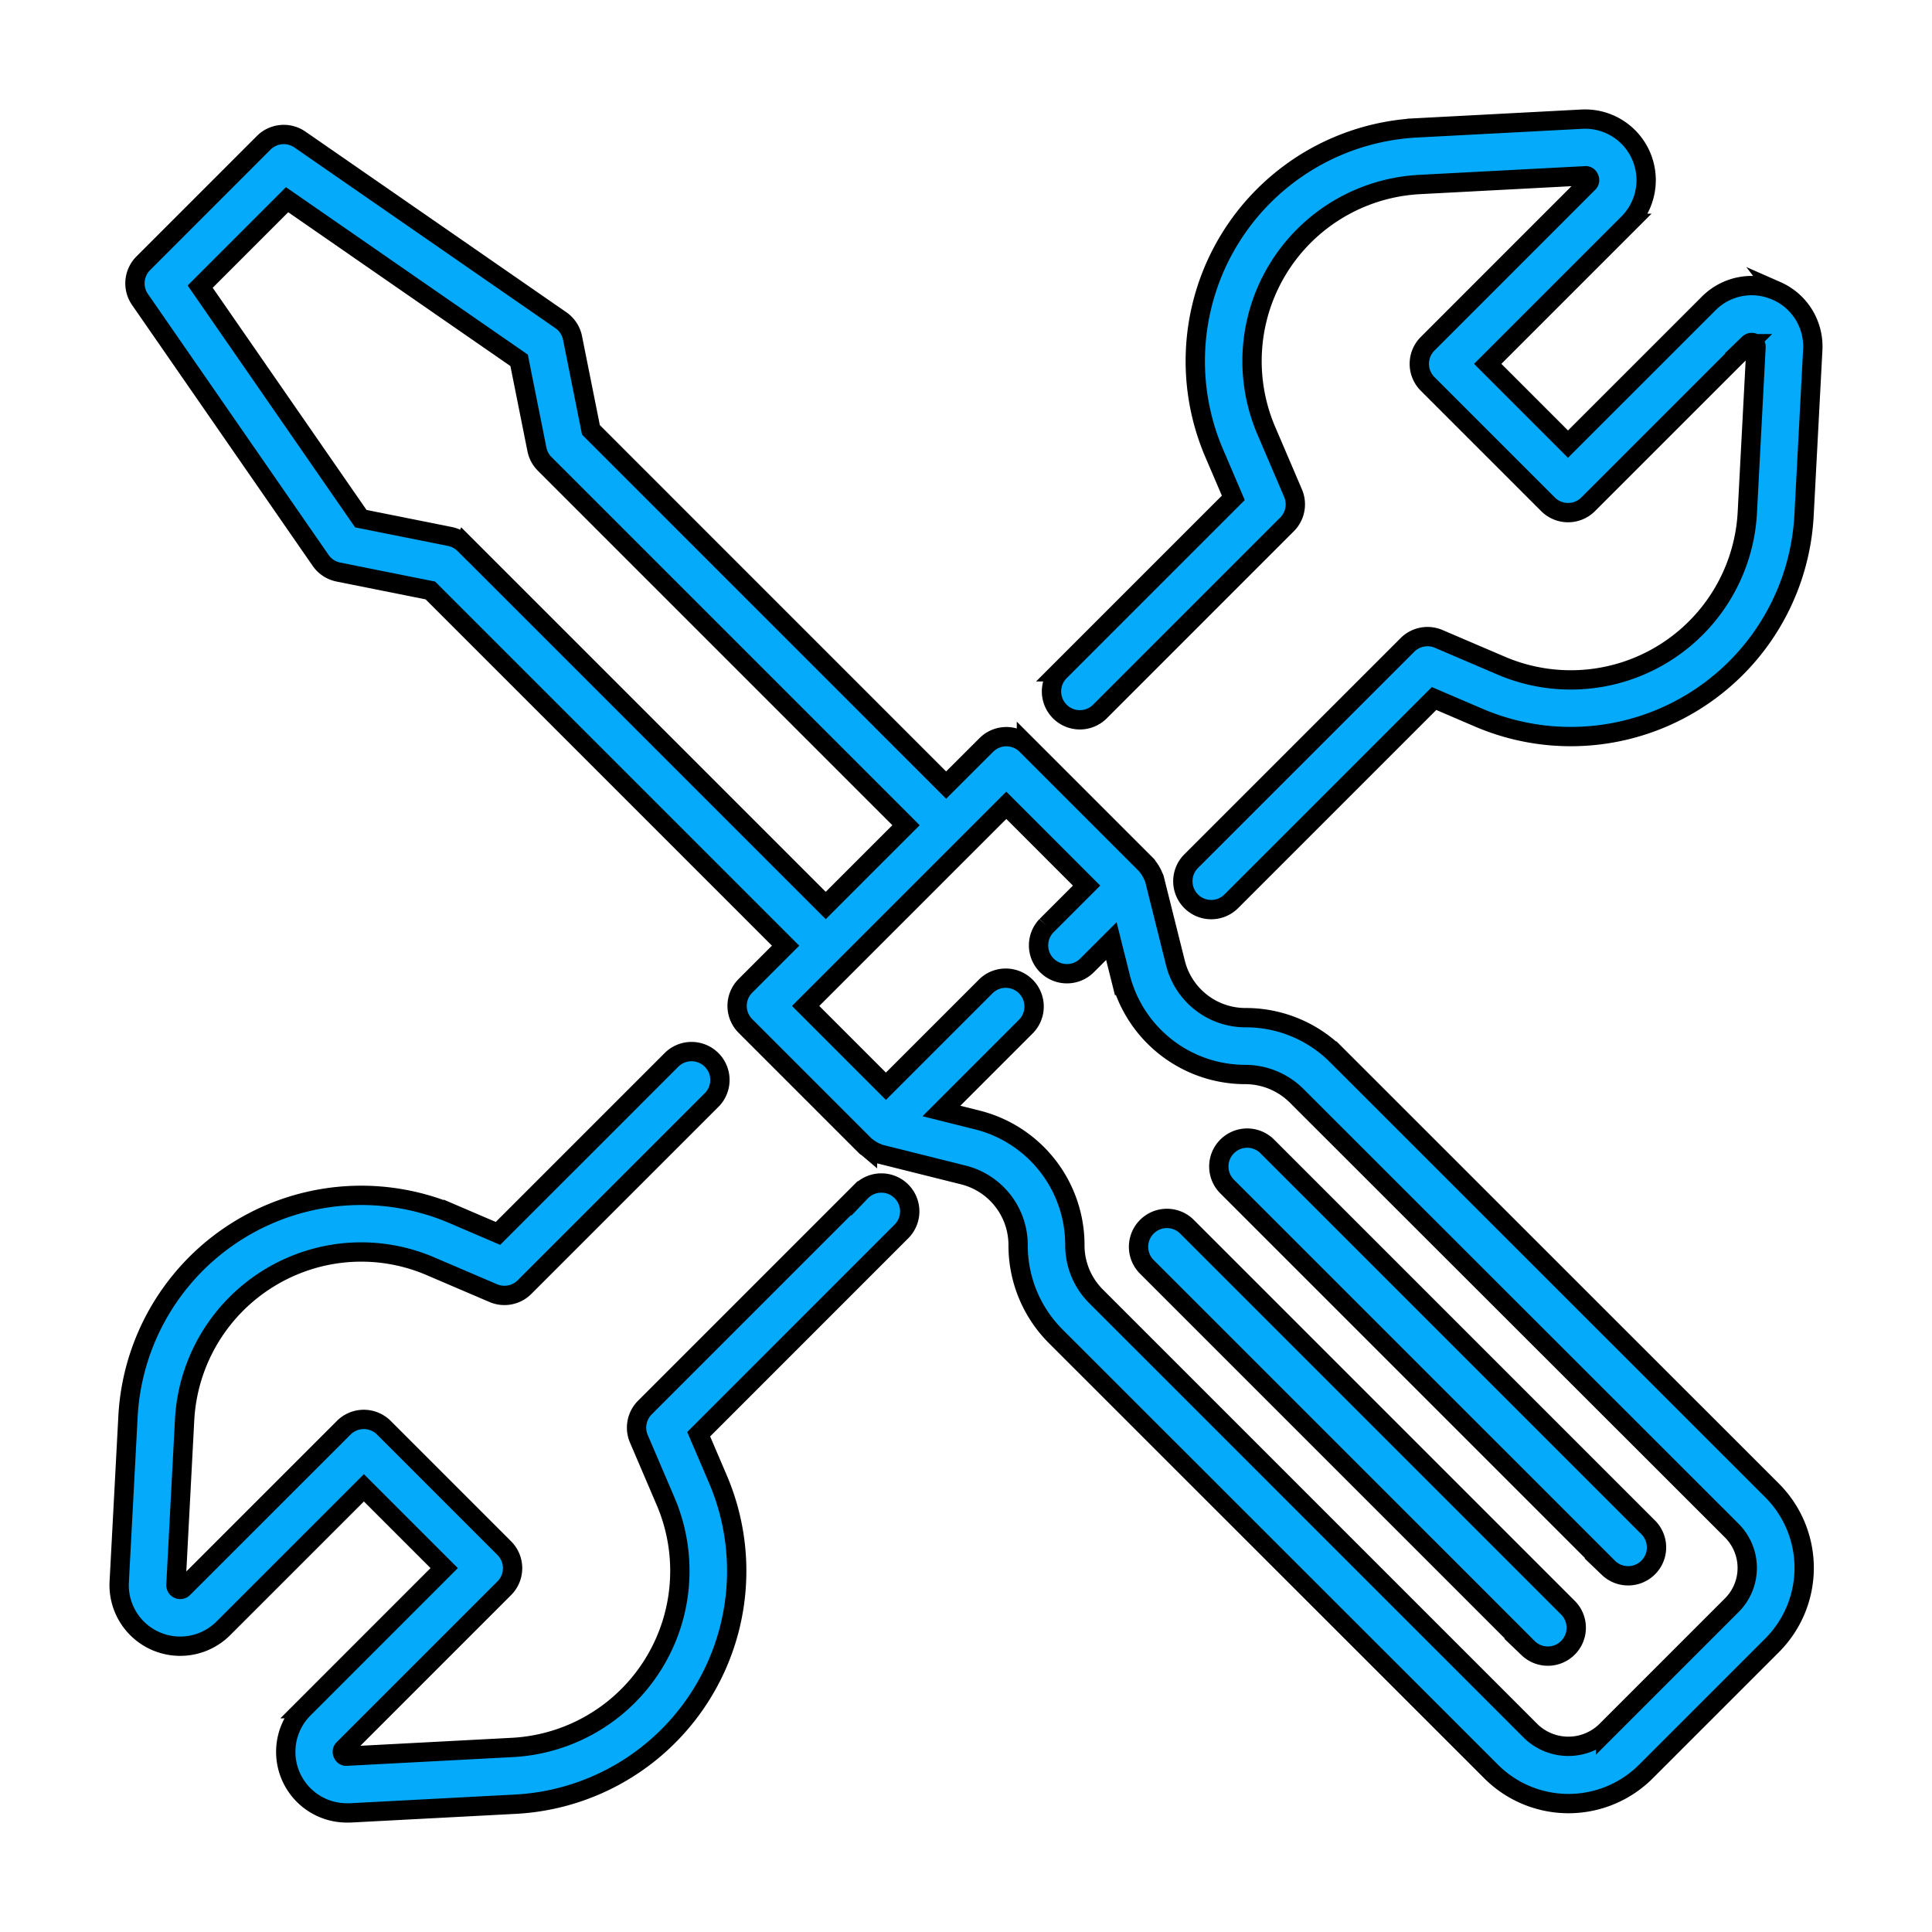 <svg width="100" height="100" xmlns="http://www.w3.org/2000/svg">

 <g>
  <title>Layer 1</title>
  <g stroke="null" id="svg_1" data-name="27-tool">
   <path fill="#05aafb" stroke="null" id="svg_2" d="m44.553,61.68l-11.175,11.176a1.469,1.469 0 0 0 -0.311,1.616l1.383,3.232a9.152,9.152 0 0 1 -7.934,12.744l-8.561,0.451a0.19,0.19 0 0 1 -0.213,-0.131a0.2,0.2 0 0 1 0.046,-0.247l8.313,-8.313a1.469,1.469 0 0 0 0,-2.077l-6.232,-6.232a1.469,1.469 0 0 0 -2.077,0l-8.31,8.308a0.222,0.222 0 0 1 -0.376,-0.167l0.45,-8.561a9.18,9.18 0 0 1 5.74,-8.015a9.081,9.081 0 0 1 7.004,0.085l3.232,1.383a1.469,1.469 0 0 0 1.616,-0.311l9.707,-9.706a1.469,1.469 0 0 0 -2.077,-2.077l-9.003,9.003l-2.314,-0.992a12.09,12.09 0 0 0 -16.836,10.476l-0.454,8.557a3.16,3.16 0 0 0 5.389,2.401l7.276,-7.274l4.155,4.155l-7.274,7.277a3.16,3.16 0 0 0 2.229,5.395l0.172,0l8.56,-0.451a12.089,12.089 0 0 0 10.476,-16.836l-0.99,-2.314l10.471,-10.473a1.469,1.469 0 1 0 -2.077,-2.077l0,-0.004z"/>
   <path fill="#05aafb" stroke="null" id="svg_3" d="m91.961,15.063a3.132,3.132 0 0 0 -3.526,0.651l-7.276,7.274l-4.155,-4.155l7.274,-7.274a3.16,3.16 0 0 0 -2.396,-5.391l-8.56,0.451a12.089,12.089 0 0 0 -10.476,16.836l0.99,2.314l-9.002,9.003a1.469,1.469 0 0 0 2.077,2.077l9.706,-9.707a1.469,1.469 0 0 0 0.311,-1.616l-1.383,-3.232a9.152,9.152 0 0 1 7.934,-12.744l8.561,-0.451a0.185,0.185 0 0 1 0.213,0.131a0.2,0.2 0 0 1 -0.046,0.247l-8.314,8.317a1.469,1.469 0 0 0 0,2.077l6.232,6.232a1.469,1.469 0 0 0 2.077,0l8.314,-8.313a0.222,0.222 0 0 1 0.376,0.167l-0.45,8.561a9.152,9.152 0 0 1 -12.744,7.934l-3.232,-1.383a1.469,1.469 0 0 0 -1.616,0.311l-11.173,11.171a1.469,1.469 0 1 0 2.077,2.077l10.473,-10.473l2.314,0.992a12.09,12.09 0 0 0 16.836,-10.476l0.451,-8.56a3.14,3.14 0 0 0 -1.87,-3.052z"/>
   <path fill="#05aafb" stroke="null" id="svg_4" d="m69.199,54.632a6.644,6.644 0 0 0 -4.728,-1.958l0,0a3.738,3.738 0 0 1 -3.632,-2.836l-1.09,-4.361c-0.009,-0.034 -0.032,-0.059 -0.044,-0.091a1.343,1.343 0 0 0 -0.125,-0.263a1.415,1.415 0 0 0 -0.165,-0.247c-0.022,-0.026 -0.029,-0.059 -0.053,-0.082l-6.234,-6.234a1.469,1.469 0 0 0 -2.077,0l-2.08,2.077l-18.384,-18.386l-0.952,-4.757a1.469,1.469 0 0 0 -0.604,-0.92l-13.505,-9.35a1.469,1.469 0 0 0 -1.876,0.167l-6.232,6.234a1.469,1.469 0 0 0 -0.172,1.876l9.35,13.505a1.469,1.469 0 0 0 0.92,0.604l4.759,0.952l18.387,18.386l-2.079,2.079a1.469,1.469 0 0 0 0,2.077l6.234,6.234c0.025,0.025 0.059,0.035 0.085,0.057a2.032,2.032 0 0 0 0.501,0.284c0.035,0.012 0.06,0.037 0.097,0.046l4.361,1.09a3.744,3.744 0 0 1 2.837,3.639a6.641,6.641 0 0 0 1.957,4.724l22.526,22.516a5.664,5.664 0 0 0 8.01,0l6.534,-6.534a5.667,5.667 0 0 0 0,-8.012l-22.525,-22.517zm-45.161,-26.461a1.469,1.469 0 0 0 -0.751,-0.403l-4.612,-0.923l-8.314,-12.009l4.499,-4.499l12.009,8.314l0.923,4.613a1.469,1.469 0 0 0 0.403,0.749l18.7,18.7l-4.156,4.156l-18.7,-18.7zm65.601,54.912l-6.534,6.534a2.792,2.792 0 0 1 -3.855,0l-22.517,-22.517a3.727,3.727 0 0 1 -1.098,-2.653a6.672,6.672 0 0 0 -5.063,-6.481l-1.844,-0.461l4.399,-4.4a1.469,1.469 0 0 0 -2.077,-2.076l-5.195,5.195l-4.155,-4.156l2.076,-2.076l0,0l8.31,-8.31l4.155,4.156l-2.077,2.077a1.469,1.469 0 0 0 2.077,2.077l1.283,-1.281l0.461,1.842a6.672,6.672 0 0 0 6.481,5.063l0,0a3.777,3.777 0 0 1 2.645,1.098l22.529,22.514a2.73,2.73 0 0 1 0,3.855z"/>
   <path fill="#05aafb" stroke="null" id="svg_5" d="m65.594,59.338a1.469,1.469 0 0 0 -2.077,2.079l19.739,19.738a1.469,1.469 0 0 0 2.077,-2.077l-19.739,-19.739z"/>
   <path fill="#05aafb" stroke="null" id="svg_6" d="m61.439,63.495a1.469,1.469 0 1 0 -2.077,2.079l19.739,19.738a1.469,1.469 0 0 0 2.077,-2.077l-19.739,-19.739z"/>
  </g>
 </g>
</svg>